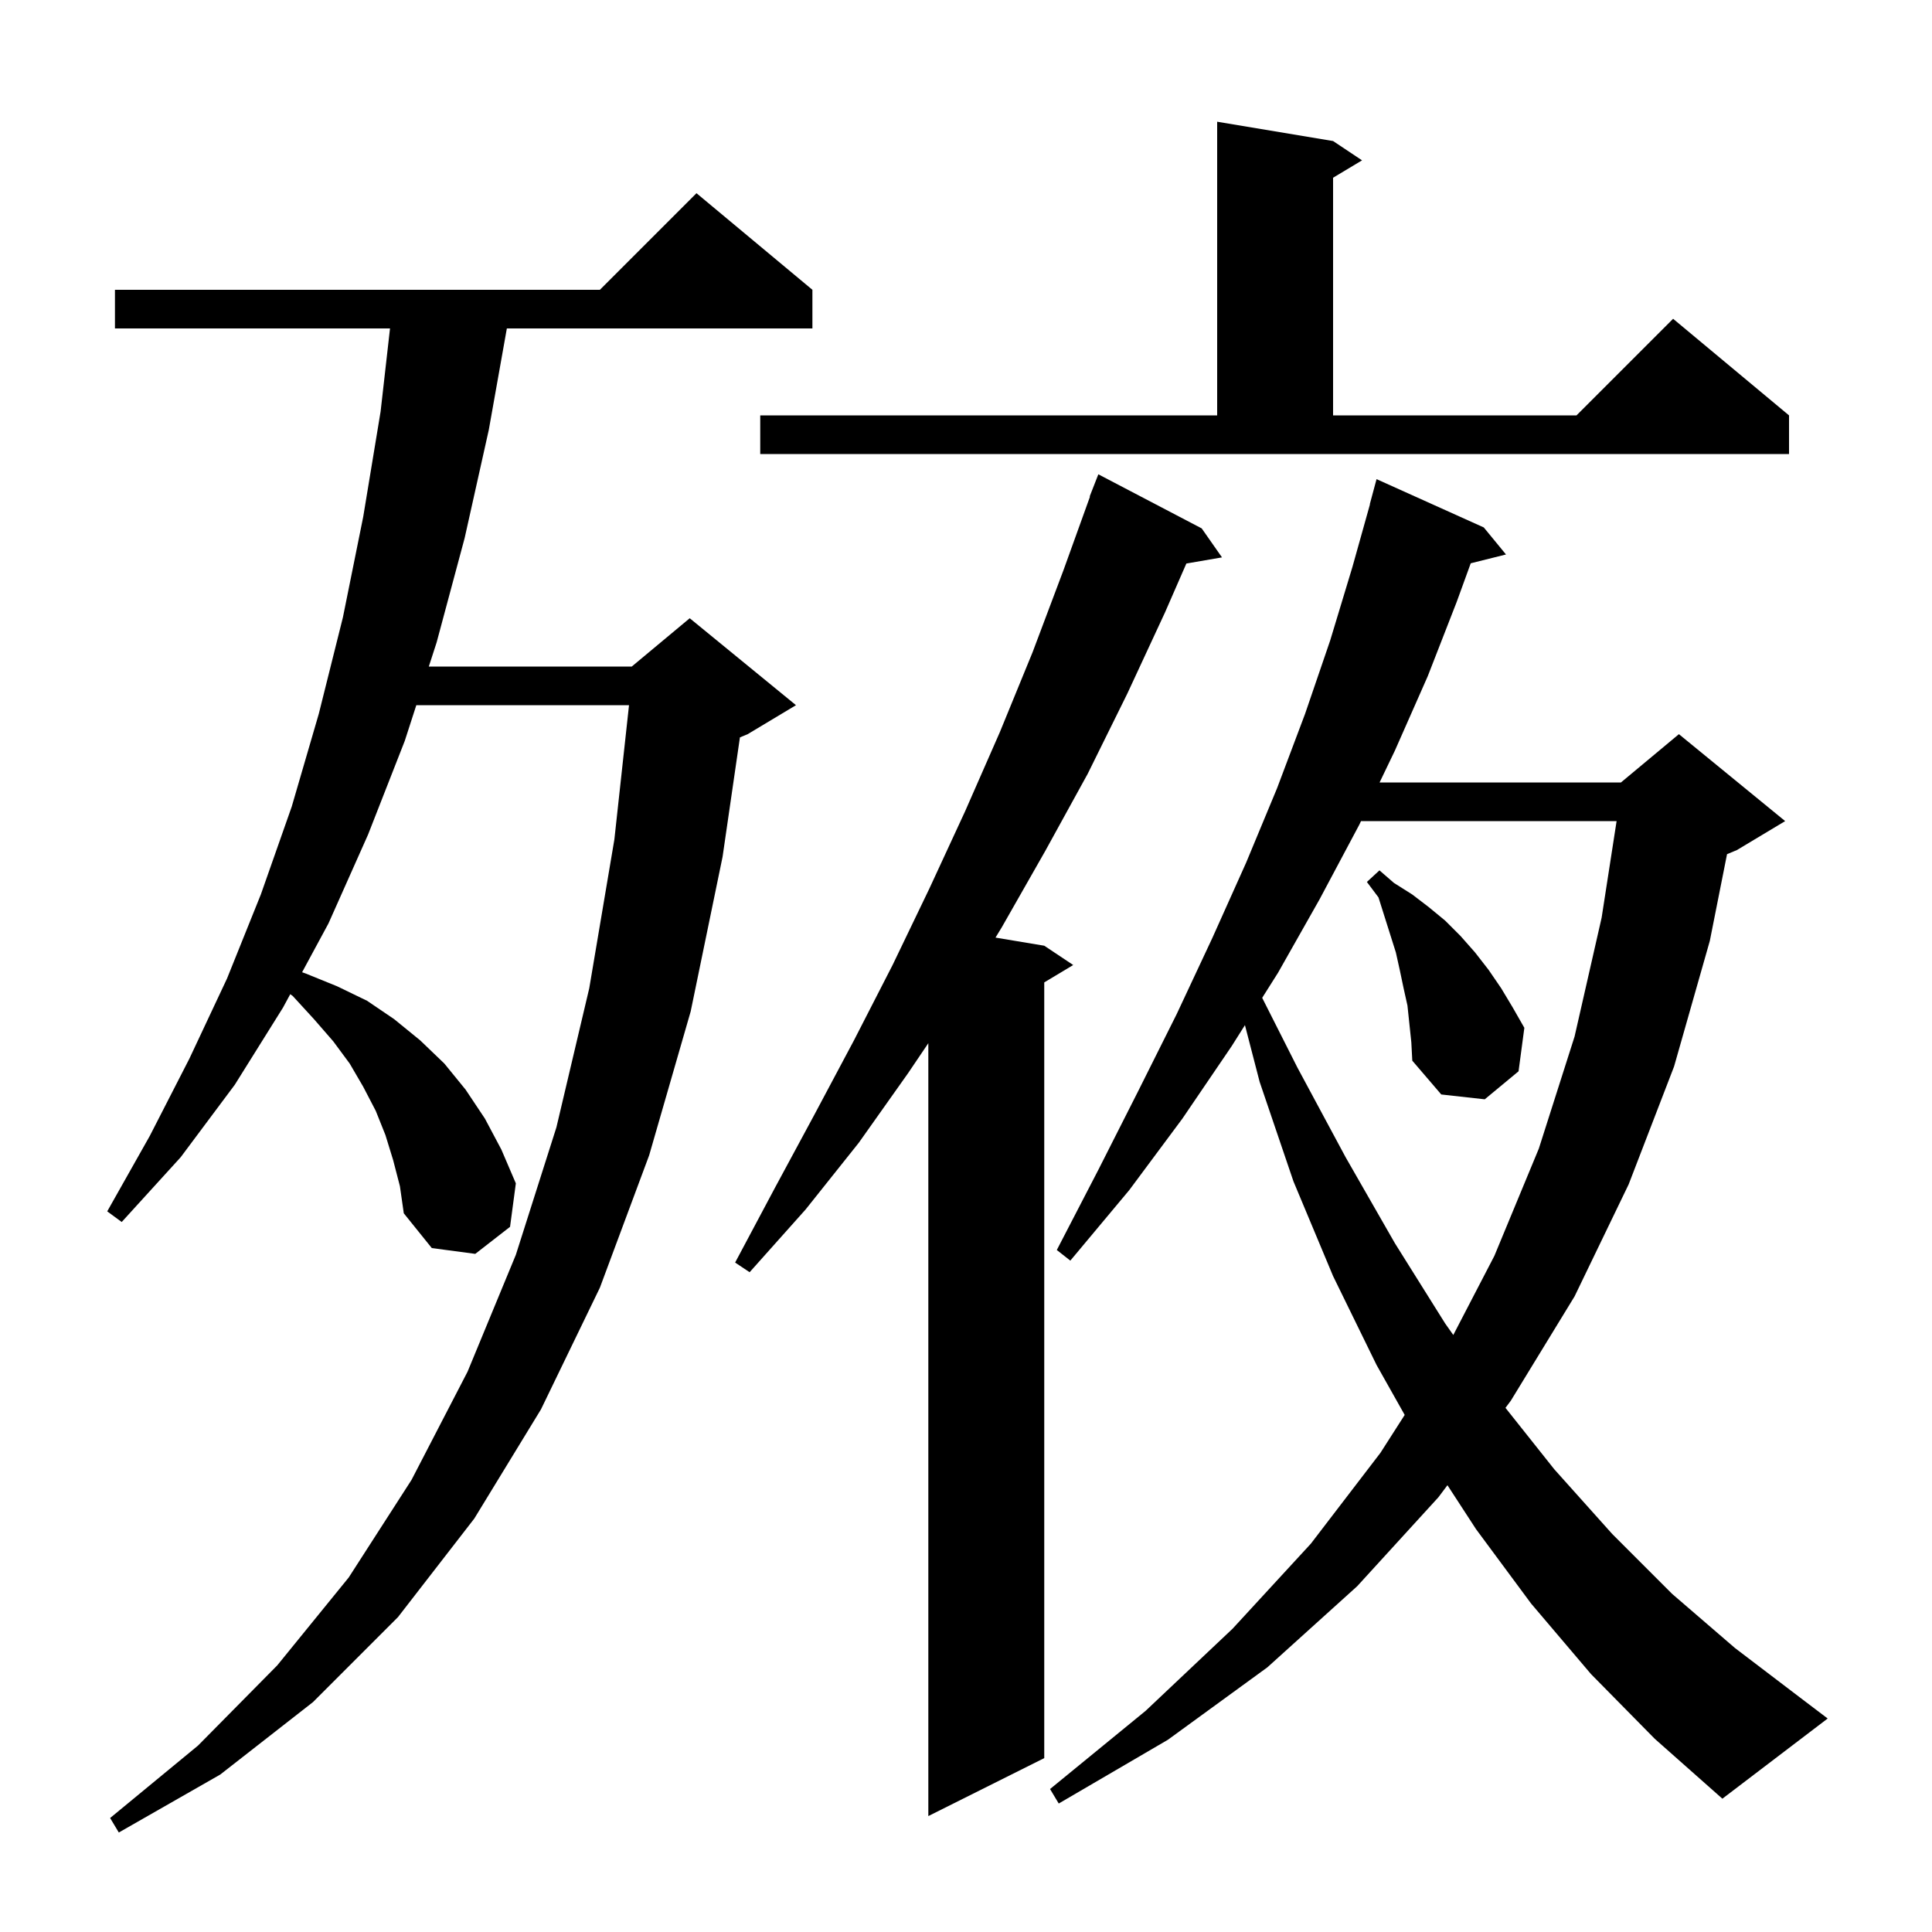 <svg xmlns="http://www.w3.org/2000/svg" xmlns:xlink="http://www.w3.org/1999/xlink" version="1.1" baseProfile="full" viewBox="0 0 200 200" width="200" height="200"><g fill="currentColor"><path d="M 40.7 120.1 L 39.9 117.5 L 38.9 115.0 L 37.6 112.5 L 36.2 110.1 L 34.5 107.8 L 32.5 105.5 L 30.3 103.1 L 30.045 102.921 L 29.3 104.3 L 24.3 112.3 L 18.7 119.8 L 12.6 126.5 L 11.1 125.4 L 15.5 117.6 L 19.6 109.6 L 23.5 101.3 L 27.0 92.6 L 30.2 83.5 L 33.0 73.9 L 35.5 63.9 L 37.6 53.5 L 39.4 42.6 L 40.374 34.0 L 11.9 34.0 L 11.9 30.0 L 62.1 30.0 L 72.1 20.0 L 84.1 30.0 L 84.1 34.0 L 52.469 34.0 L 50.6 44.5 L 48.1 55.7 L 45.2 66.5 L 44.391 69.0 L 65.4 69.0 L 71.4 64.0 L 82.4 73.0 L 77.4 76.0 L 76.597 76.334 L 74.8 88.7 L 71.5 104.7 L 67.2 119.6 L 62.1 133.3 L 56.0 145.9 L 49.1 157.2 L 41.2 167.4 L 32.4 176.2 L 22.8 183.7 L 12.3 189.7 L 11.4 188.2 L 20.5 180.7 L 28.7 172.4 L 36.1 163.3 L 42.6 153.2 L 48.4 142.0 L 53.4 129.9 L 57.6 116.7 L 61.0 102.3 L 63.6 86.9 L 65.116 73.0 L 43.097 73.0 L 41.9 76.7 L 38.1 86.4 L 34.0 95.6 L 31.274 100.645 L 31.7 100.8 L 34.9 102.1 L 38.0 103.6 L 40.8 105.5 L 43.5 107.7 L 46.0 110.1 L 48.2 112.8 L 50.2 115.8 L 51.9 119.0 L 53.4 122.5 L 52.8 127.0 L 49.2 129.8 L 44.7 129.2 L 41.8 125.6 L 41.4 122.8 Z M 124.4 54.7 L 126.5 57.7 L 122.812 58.336 L 120.6 63.4 L 116.7 71.8 L 112.6 80.1 L 108.2 88.1 L 103.7 96.0 L 103.054 97.059 L 108.1 97.9 L 111.1 99.9 L 108.1 101.7 L 108.1 182.0 L 96.1 188.0 L 96.1 107.992 L 94.0 111.1 L 88.9 118.3 L 83.4 125.2 L 77.6 131.7 L 76.1 130.7 L 80.2 123.0 L 84.3 115.4 L 88.4 107.7 L 92.4 99.9 L 96.2 92.0 L 99.9 84.0 L 103.5 75.8 L 106.9 67.5 L 110.1 59.0 L 112.836 51.41 L 112.8 51.4 L 113.7 49.1 Z M 164.7 173.3 L 158.5 166.0 L 152.8 158.3 L 149.839 153.748 L 148.9 155.0 L 140.5 164.2 L 131.2 172.6 L 120.9 180.1 L 109.6 186.7 L 108.7 185.2 L 118.6 177.1 L 127.6 168.6 L 135.7 159.8 L 142.9 150.4 L 145.413 146.473 L 142.5 141.3 L 138.0 132.1 L 133.9 122.3 L 130.4 112.0 L 128.876 106.121 L 127.5 108.3 L 122.4 115.8 L 116.9 123.2 L 110.8 130.5 L 109.4 129.4 L 113.7 121.1 L 117.8 113.0 L 121.8 105.0 L 125.5 97.1 L 129.0 89.3 L 132.2 81.6 L 135.1 73.9 L 137.7 66.3 L 140.0 58.7 L 141.819 52.204 L 141.8 52.2 L 142.5 49.6 L 153.6 54.6 L 155.9 57.4 L 152.25 58.312 L 150.8 62.3 L 147.8 70.0 L 144.4 77.7 L 142.814 81.0 L 167.8 81.0 L 173.8 76.0 L 184.8 85.0 L 179.8 88.0 L 178.782 88.424 L 177.0 97.4 L 173.3 110.4 L 168.6 122.6 L 163.0 134.2 L 156.4 145.0 L 155.846 145.739 L 160.9 152.1 L 166.9 158.8 L 173.1 165.0 L 179.6 170.6 L 186.3 175.7 L 189.2 177.9 L 178.3 186.2 L 171.3 180.0 Z M 140.892 85.0 L 140.7 85.4 L 136.6 93.1 L 132.3 100.7 L 130.661 103.295 L 134.3 110.5 L 139.3 119.8 L 144.4 128.7 L 149.6 137.0 L 150.444 138.197 L 154.7 130.0 L 159.3 118.9 L 163.0 107.3 L 165.8 95.0 L 167.35 85.0 Z M 145.7 104.1 L 145.3 102.3 L 144.9 100.4 L 144.5 98.6 L 142.7 92.9 L 141.5 91.3 L 142.8 90.1 L 144.3 91.4 L 146.2 92.6 L 147.9 93.9 L 149.6 95.3 L 151.2 96.9 L 152.7 98.6 L 154.1 100.4 L 155.4 102.3 L 156.6 104.3 L 157.8 106.4 L 157.2 110.9 L 153.7 113.8 L 149.2 113.3 L 146.2 109.8 L 146.1 107.9 Z M 78.7 43.0 L 126.0 43.0 L 126.0 12.6 L 138.0 14.6 L 141.0 16.6 L 138.0 18.4 L 138.0 43.0 L 163.2 43.0 L 173.2 33.0 L 185.2 43.0 L 185.2 47.0 L 78.7 47.0 Z "/></g></svg>